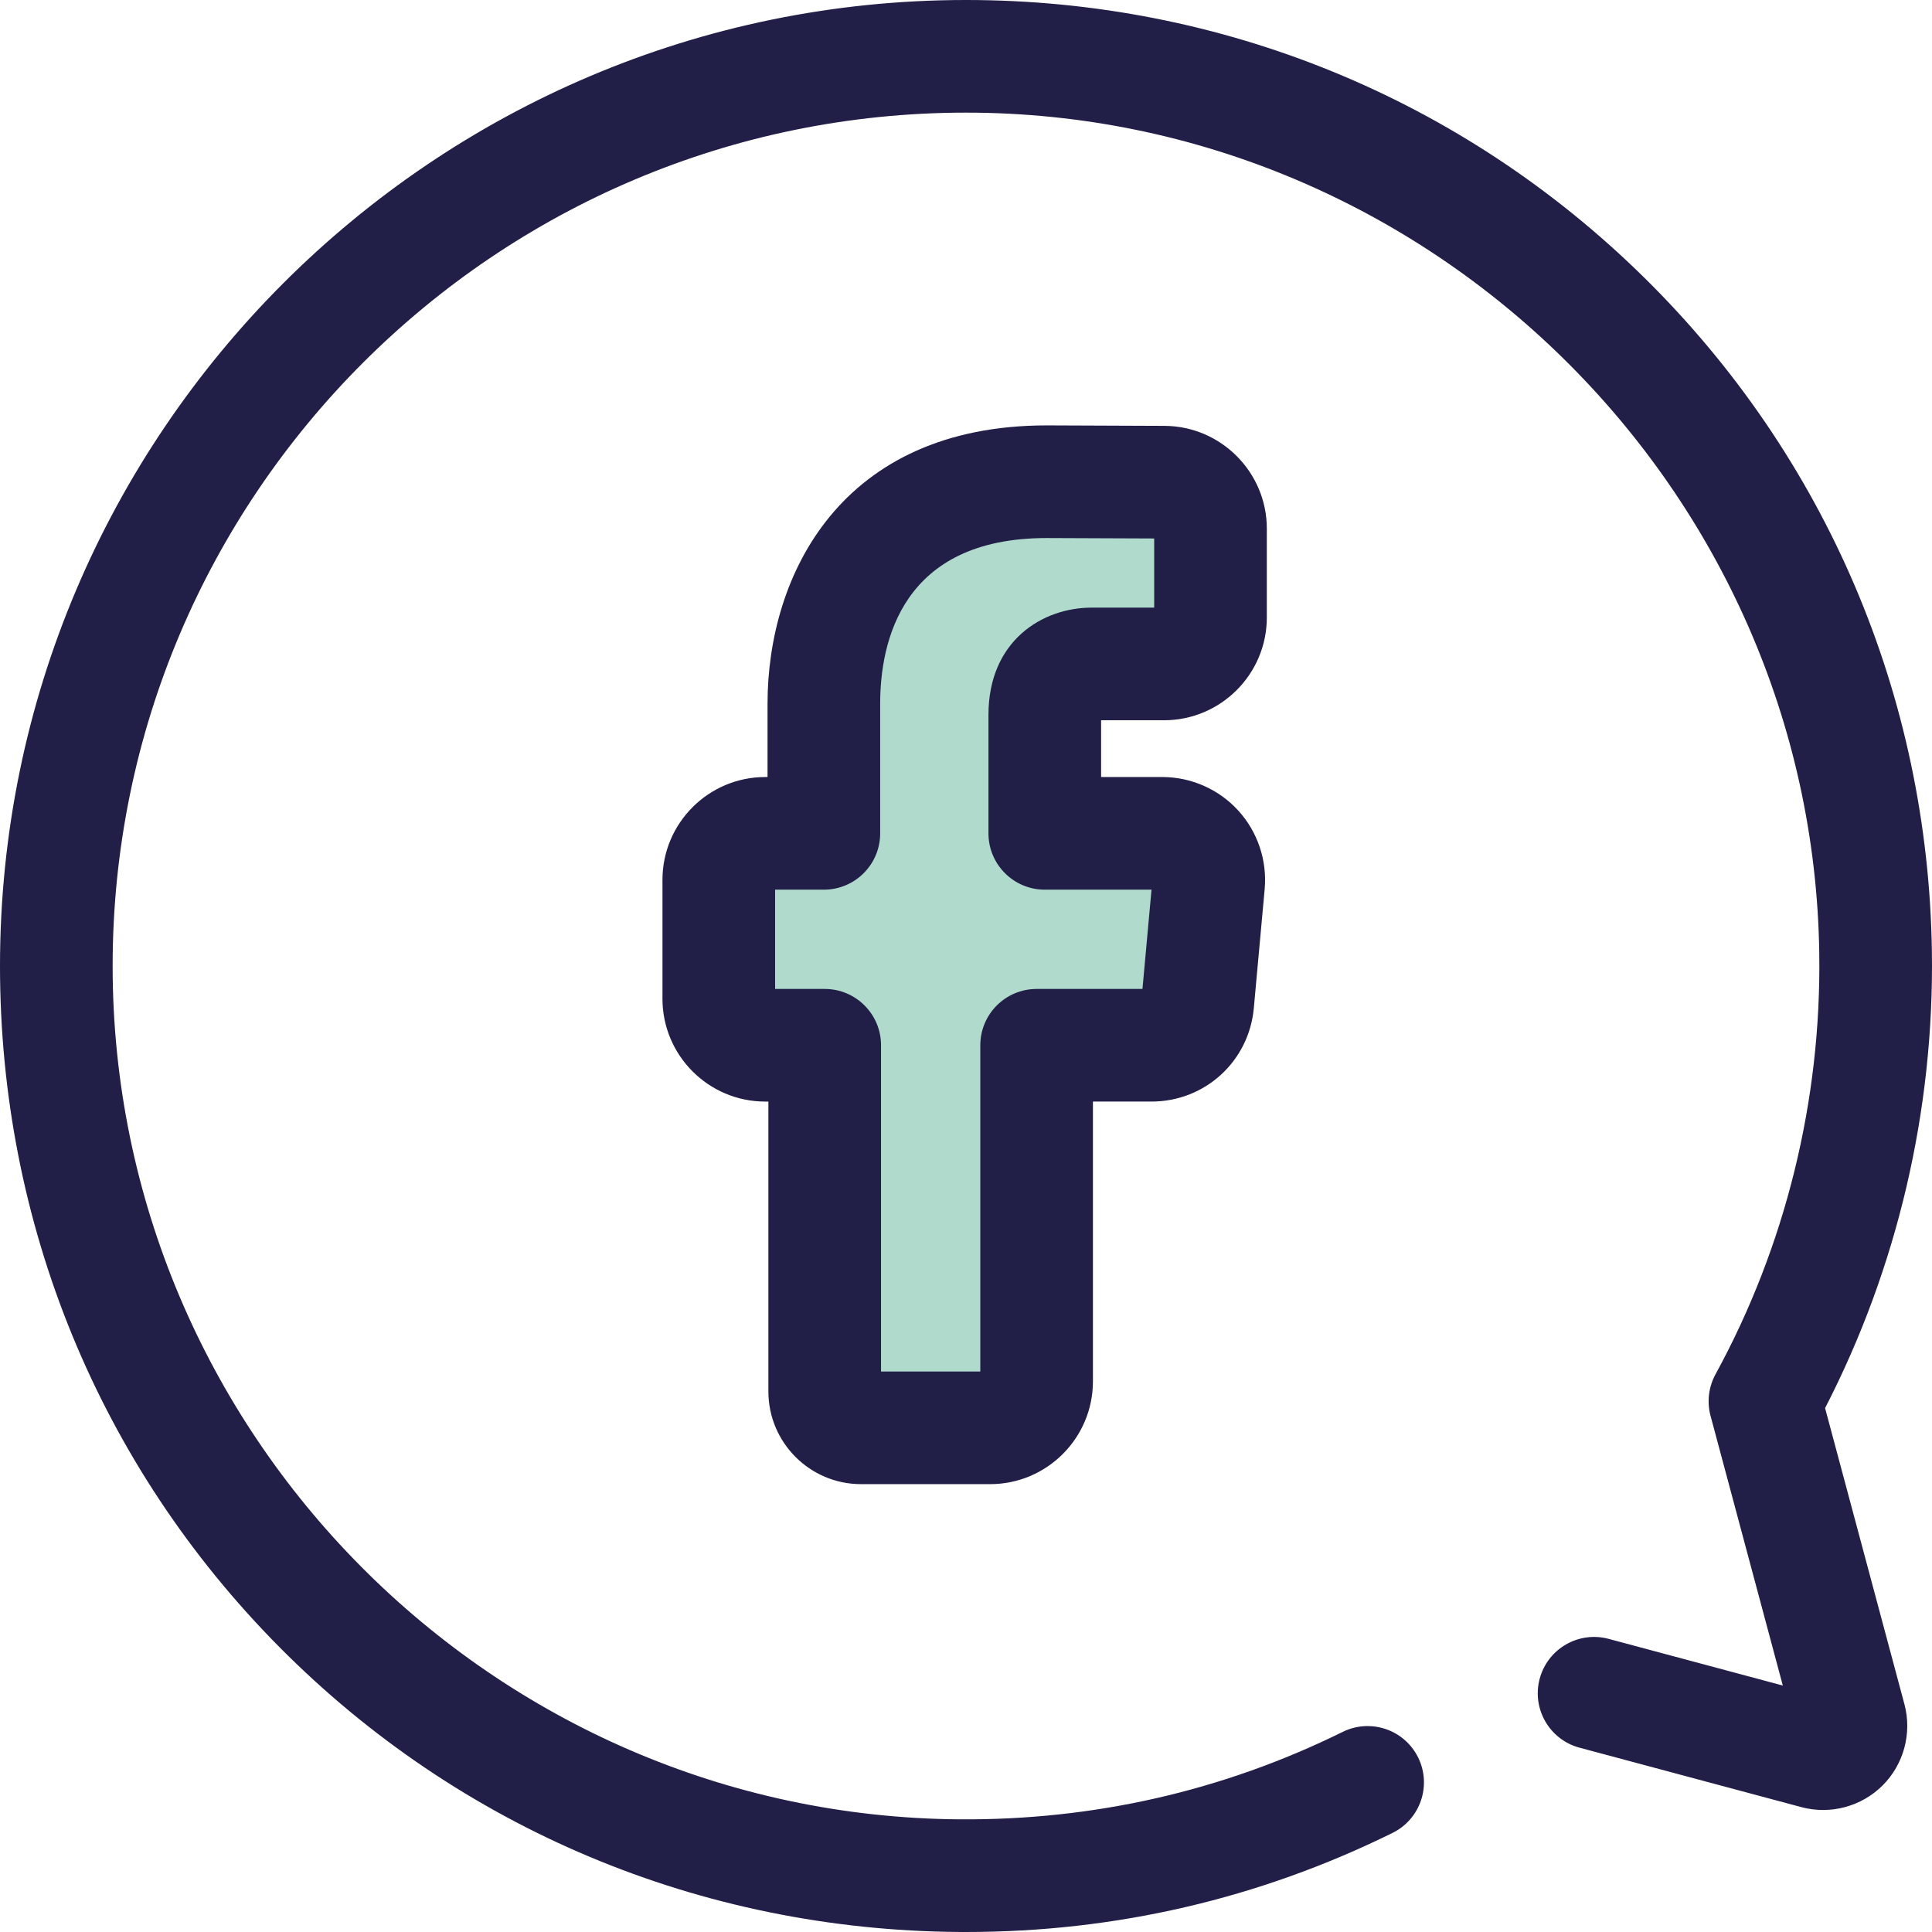 <?xml version="1.0" encoding="iso-8859-1"?>
<!-- Generator: Adobe Illustrator 19.0.0, SVG Export Plug-In . SVG Version: 6.00 Build 0)  -->
<svg version="1.1" id="Layer_1" xmlns="http://www.w3.org/2000/svg" xmlns:xlink="http://www.w3.org/1999/xlink" x="0px" y="0px"
	 viewBox="0 0 512 512" style="enable-background:new 0 0 512 512;" xml:space="preserve">
<path style="fill:#211E48;" d="M256.045,512c-0.69,0-1.373-0.002-2.063-0.007c-68.255-0.527-132.151-27.332-179.917-75.48
	C26.304,388.367,0,324.261,0,256C0,114.859,114.827,0.018,255.967,0c0.009,0,0.025,0,0.034,0
	c67.746,0,131.572,26.126,179.739,73.573c48.179,47.46,75.252,110.905,76.233,178.645c0.609,42.102-9.164,83.783-28.307,120.942
	l21.025,78.467c2.054,7.664-0.155,15.91-5.766,21.52s-13.858,7.818-21.52,5.766l-58.818-15.761
	c-7.961-2.133-12.686-10.318-10.553-18.28c2.133-7.962,10.318-12.689,18.28-10.554l46.151,12.367l-19.15-71.471
	c-0.993-3.704-0.521-7.649,1.316-11.015c18.552-33.978,28.059-72.552,27.495-111.553C480.35,129.797,378.906,29.85,256,29.85
	c-0.015,0-0.013,0-0.028,0C131.288,29.866,29.85,131.316,29.85,256c0,123.74,100.648,225.187,224.362,226.144
	c35.669,0.261,69.874-7.522,101.622-23.176c7.392-3.642,16.341-0.607,19.988,6.786c3.645,7.394,0.607,16.341-6.786,19.988
	C333.689,503.169,295.681,511.998,256.045,512z"/>
<path style="fill:#B0DACC;" d="M262.403,378.387c6.801,0,12.315-5.513,12.315-12.315v-89.065h30.434
	c6.368,0,11.686-4.855,12.264-11.197l2.873-31.531c0.657-7.213-5.021-13.433-12.264-13.433H276.88V189.44
	c0-10.949,7.297-13.486,12.424-13.486h19.182c6.801,0,12.315-5.513,12.315-12.315v-23.538c0-6.782-5.483-12.288-12.265-12.315
	l-31.116-0.125c-48.147,0-59.088,35.877-59.088,58.855v34.331h-15.53c-6.801,0-12.315,5.513-12.315,12.315v31.531
	c0,6.801,5.513,12.315,12.315,12.315h15.756v91.755c0,5.316,4.31,9.627,9.627,9.627h34.219V378.387z"/>
<path style="fill:#211E48;" d="M262.403,393.312h-34.219c-13.537,0-24.552-11.013-24.552-24.552v-76.83h-0.831
	c-15.019,0-27.24-12.221-27.24-27.24V233.16c0-15.019,12.221-27.24,27.24-27.24h0.603v-19.406c0-34.035,19.383-73.78,74.013-73.78
	l31.177,0.125c14.959,0.061,27.129,12.282,27.129,27.24v23.538c0,15.019-12.221,27.24-27.24,27.24h-16.679v15.043h16.219
	c7.636,0,14.968,3.234,20.116,8.873c5.149,5.639,7.704,13.234,7.012,20.838l-2.875,31.529
	c-1.287,14.119-12.949,24.768-27.126,24.768h-15.51v74.14C289.643,381.091,277.422,393.312,262.403,393.312z M233.483,363.462
	h26.308v-86.455c0-8.243,6.682-14.925,14.925-14.925h28.05l2.398-26.31h-28.286c-8.243,0-14.925-6.682-14.925-14.925V189.44
	c0-19.52,14.177-28.411,27.349-28.411h16.571v-18.328l-28.516-0.115c-38.366,0-44.103,27.523-44.103,43.93v34.331
	c0,8.243-6.682,14.925-14.925,14.925h-12.918v26.31h13.146c8.243,0,14.925,6.682,14.925,14.925V363.462z"/>
<g>
</g>
<g>
</g>
<g>
</g>
<g>
</g>
<g>
</g>
<g>
</g>
<g>
</g>
<g>
</g>
<g>
</g>
<g>
</g>
<g>
</g>
<g>
</g>
<g>
</g>
<g>
</g>
<g>
</g>
</svg>

